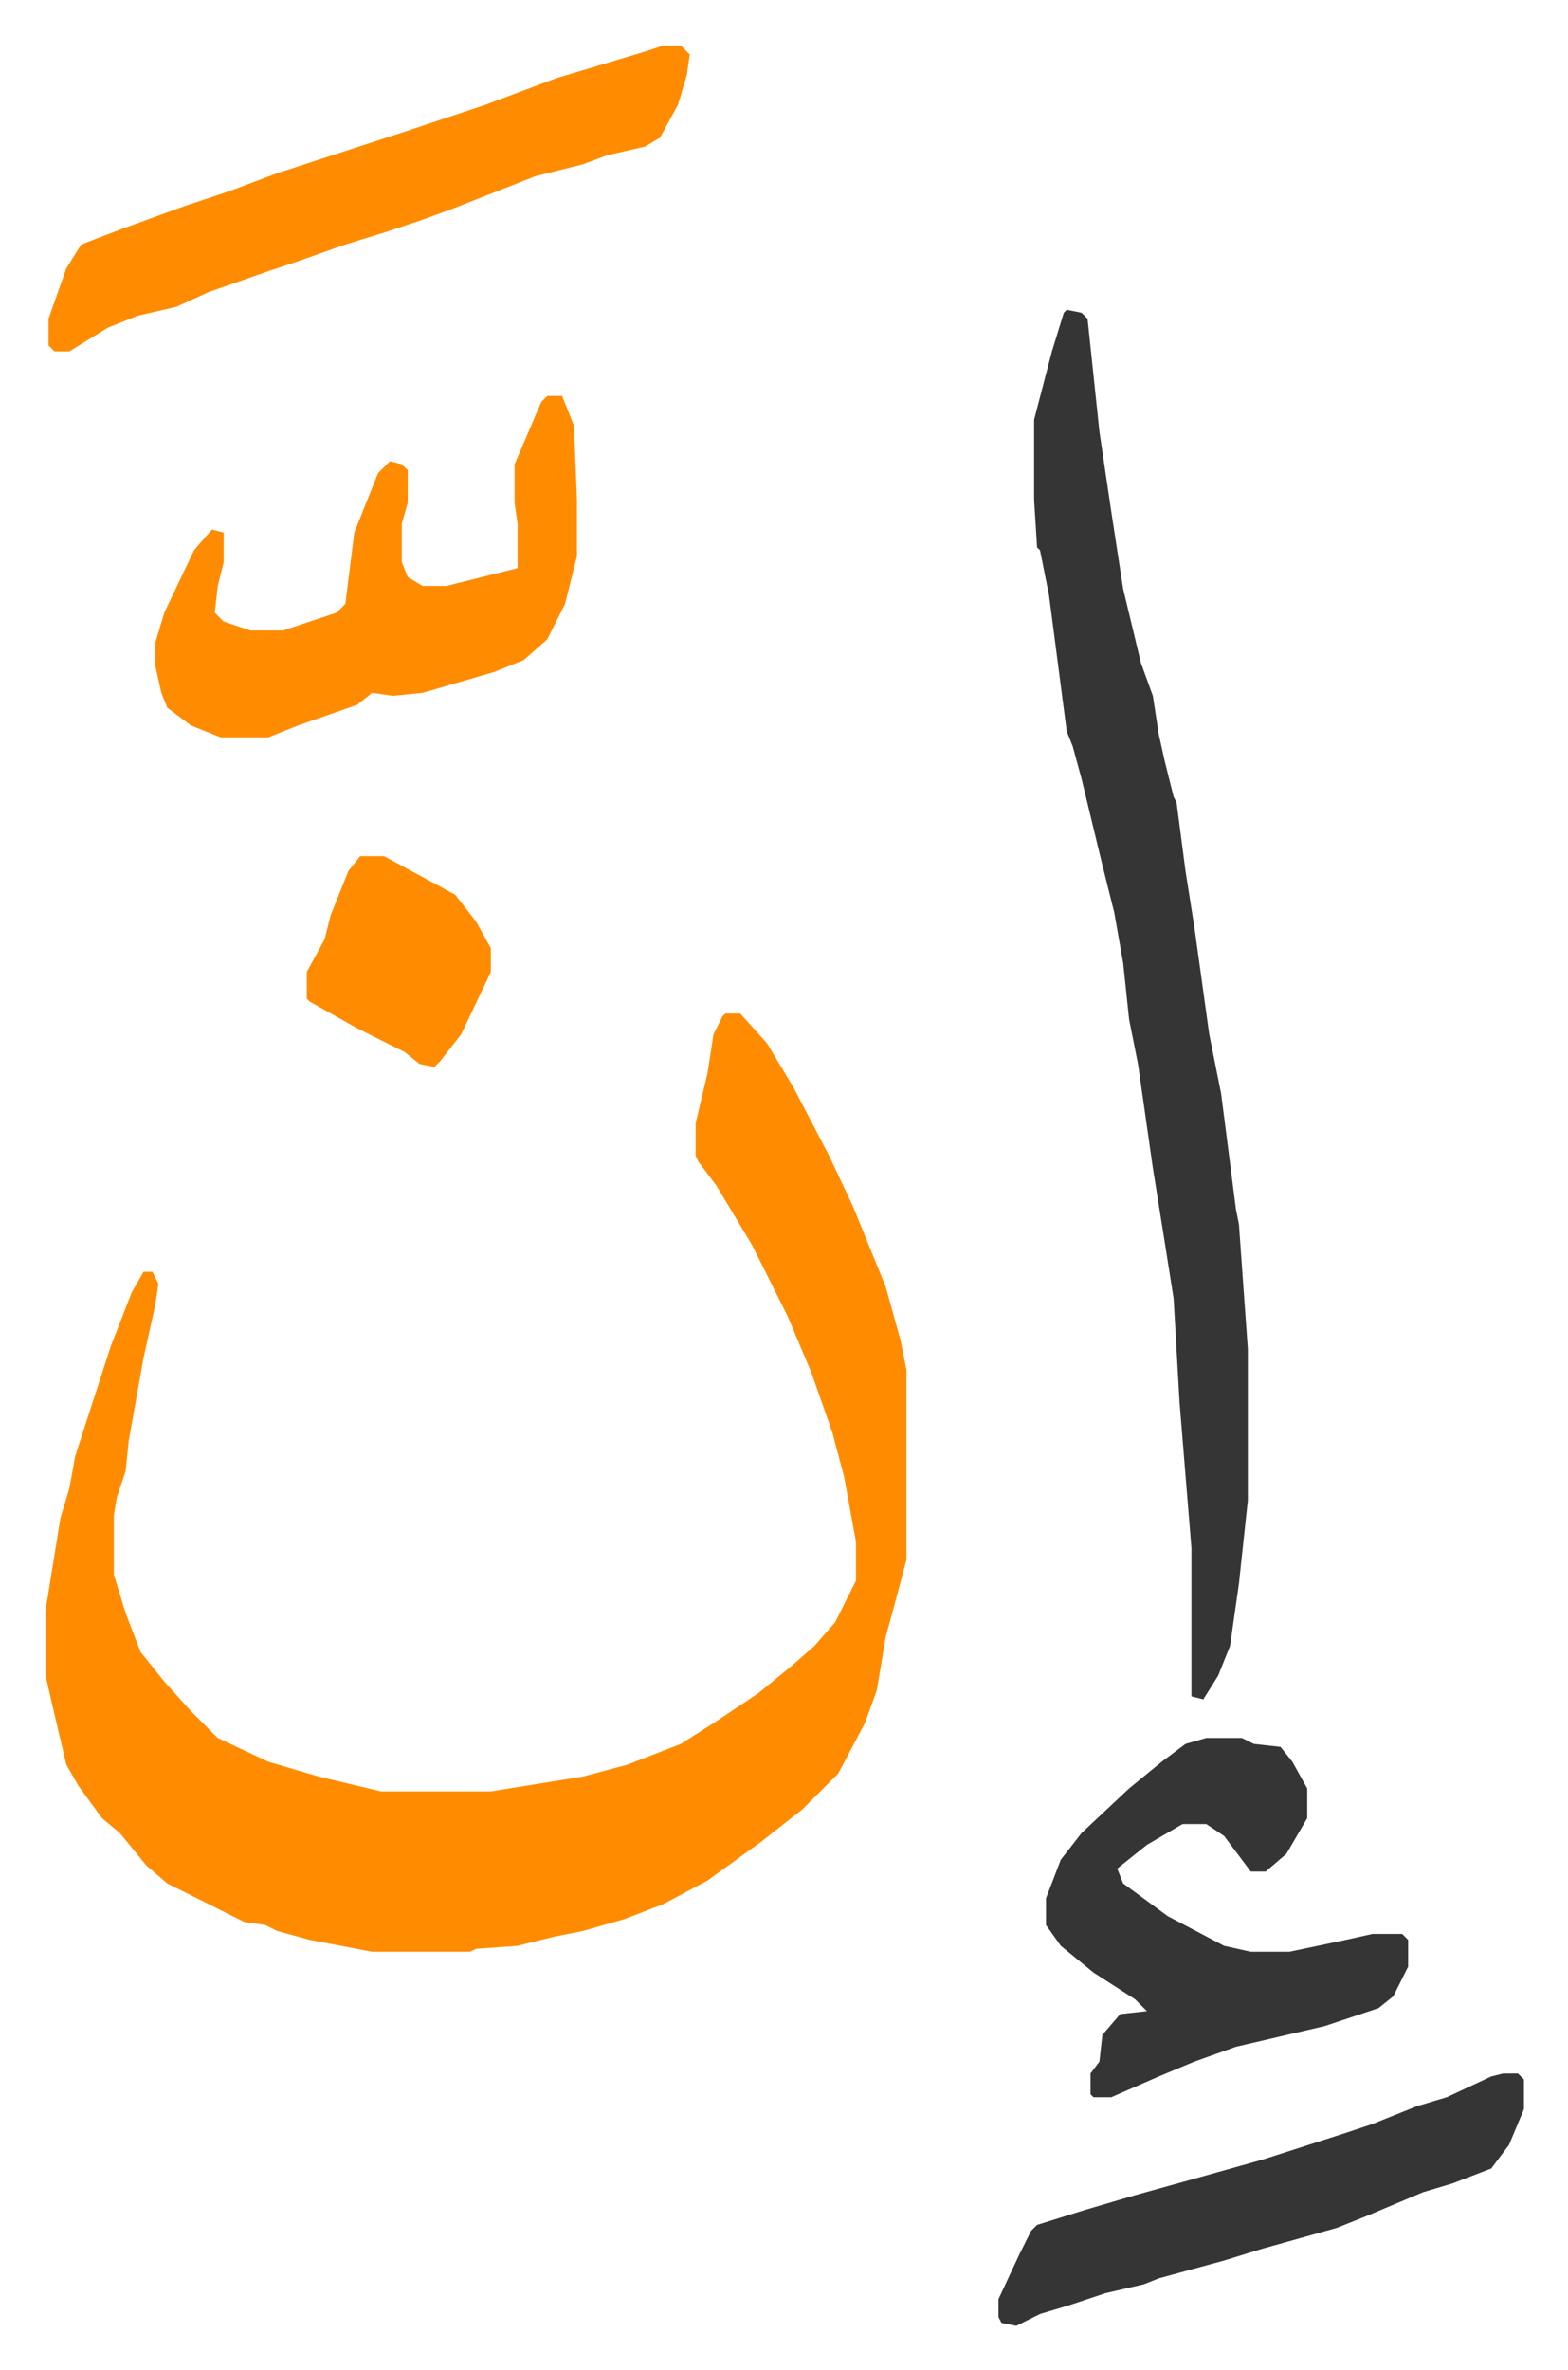 <svg xmlns="http://www.w3.org/2000/svg" role="img" viewBox="-15.35 415.65 528.20 798.20"><path fill="#ff8c00" id="rule_ghunnah_2_wowels" d="M229 757h5l9 10 9 15 12 23 8 17 11 27 5 18 2 10v64l-4 15-3 11-3 18-4 11-9 17-12 12-14 11-18 13-15 8-13 5-14 4-10 2-12 3-14 1-2 1h-33l-21-4-11-3-4-2-7-1-10-5-16-8-7-6-9-11-6-5-8-11-4-7-4-17-3-13v-22l5-31 3-10 2-11 12-37 7-18 4-7h3l2 4-1 7-4 18-5 28-1 10-3 9-1 6v20l4 13 5 13 8 10 9 10 9 9 17 8 17 5 21 5h37l31-5 15-4 18-7 11-7 15-10 11-9 8-7 7-8 7-14v-13l-4-22-4-15-7-20-8-19-12-24-12-20-6-8-1-2v-11l4-17 2-13 3-6z"/><path fill="#353535" id="rule_normal" d="M344 520l5 1 2 2 4 38 4 27 4 26 6 25 4 11 2 13 2 9 3 12 1 2 3 23 3 19 5 36 4 20 5 39 1 5 3 42v51l-3 28-3 21-4 10-5 8-4-1v-50l-4-49-2-35-3-19-4-25-5-35-3-15-2-19-3-17-4-16-7-29-3-11-2-5-6-46-3-15-1-1-1-16v-27l6-23 4-13z"/><path fill="#ff8c00" id="rule_ghunnah_2_wowels" d="M169 549h5l4 10 1 25v19l-4 16-6 12-8 7-10 4-24 7-10 1-7-1-5 4-20 7-10 4H59l-10-4-8-6-2-5-2-9v-8l3-10 10-21 6-7 4 1v10l-2 8-1 9 3 3 9 3h11l18-6 3-3 3-24 8-20 4-4 4 1 2 2v11l-2 7v13l2 5 5 3h8l24-6v-15l-1-7v-13l9-21z"/><path fill="#353535" id="rule_normal" d="M391 1001h12l4 2 9 1 4 5 5 9v10l-7 12-7 6h-5l-9-12-6-4h-8l-12 7-10 8 2 5 15 11 19 10 9 2h13l19-4 9-2h10l2 2v9l-5 10-5 4-18 6-30 7-14 5-12 5-16 7h-6l-1-1v-7l3-4 1-9 6-7 9-1-4-4-14-9-11-9-5-7v-9l5-13 7-9 16-15 11-9 8-6z"/><path fill="#ff8c00" id="rule_ghunnah_2_wowels" d="M208 431h6l3 3-1 7-3 10-6 11-5 3-13 3-8 3-16 4-28 11-11 4-12 4-13 4-17 6-9 3-20 7-11 5-13 3-10 4-13 8H3l-2-2v-9l6-17 5-8 13-5 22-8 15-5 16-6 43-14 27-9 24-9 30-9z"/><path fill="#353535" id="rule_normal" d="M491 1114h5l2 2v10l-5 12-6 8-13 5-10 3-19 8-10 4-25 7-13 4-22 6-5 2-13 3-12 4-10 3-8 4-5-1-1-2v-6l7-15 4-8 2-2 16-5 17-5 18-5 25-7 28-9 9-3 15-6 10-3 15-7z"/><path fill="#ff8c00" id="rule_ghunnah_2_wowels" d="M106 704h8l24 13 7 9 5 9v8l-10 21-7 9-2 2-5-1-5-4-16-8-16-9-1-1v-9l6-11 2-8 6-15z"/></svg>
